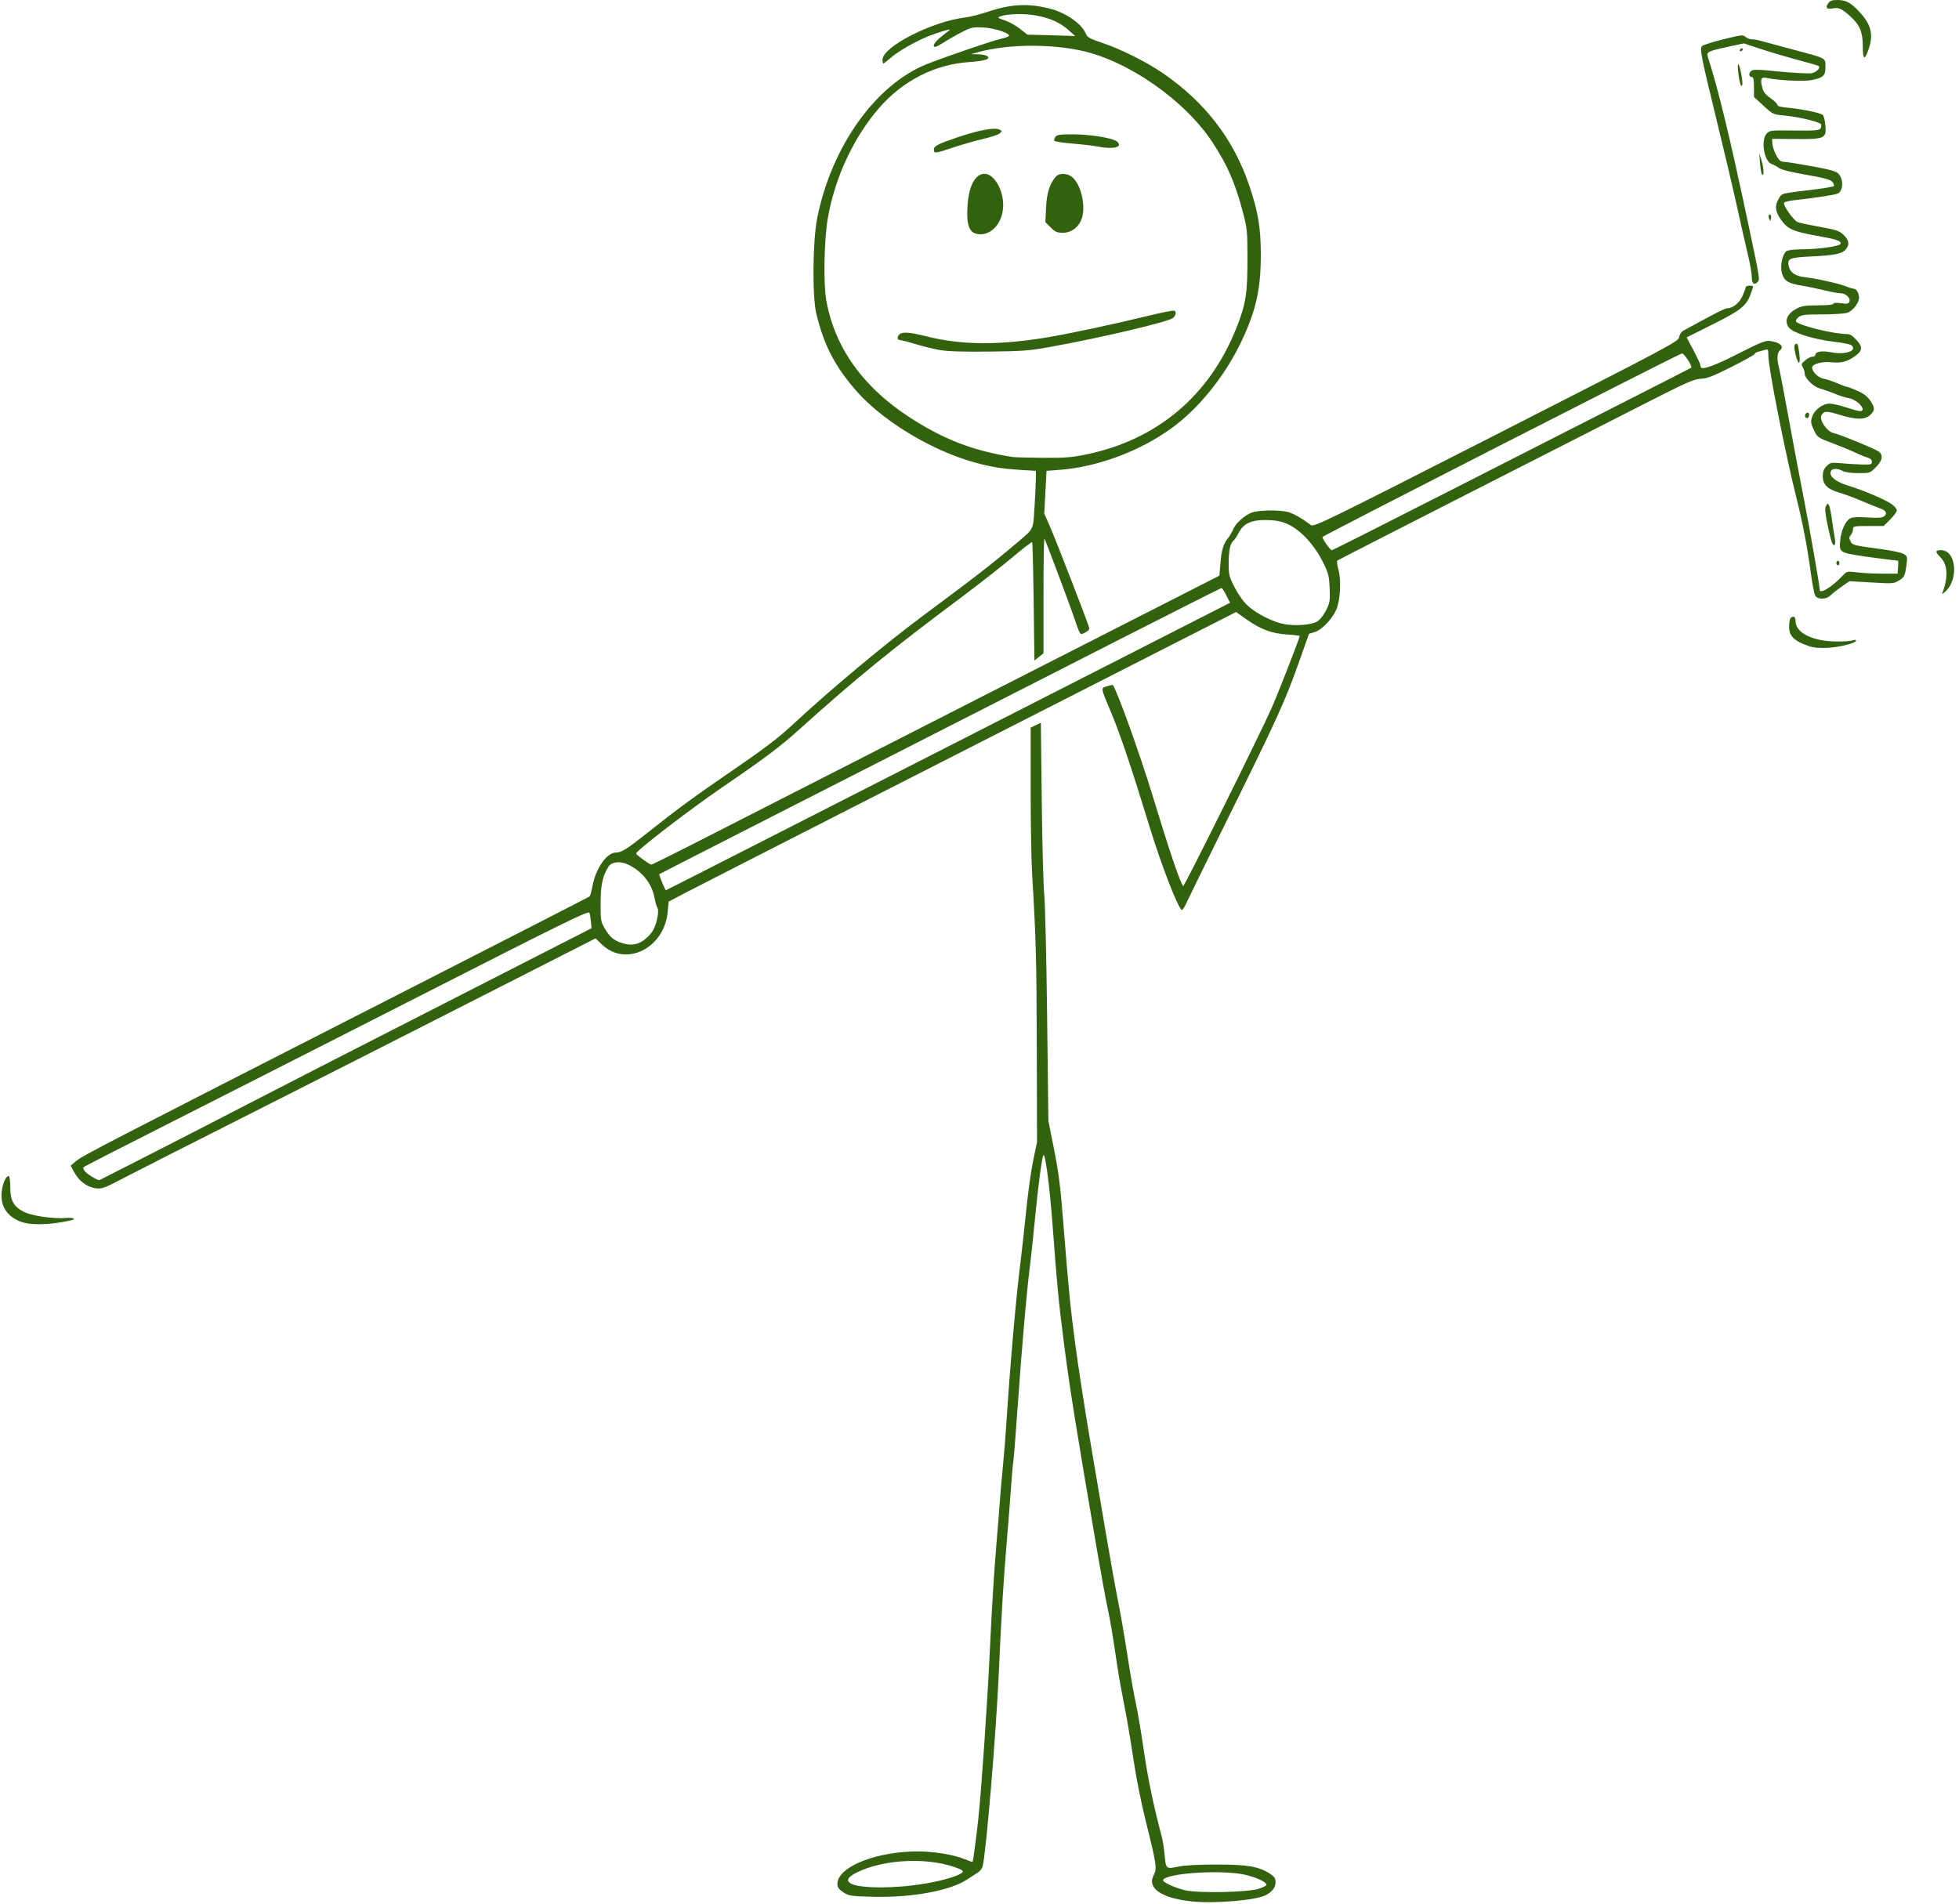 <?xml version="1.0" encoding="UTF-8" standalone="no"?><svg xmlns="http://www.w3.org/2000/svg" xmlns:xlink="http://www.w3.org/1999/xlink" fill="#32620e" height="2402" preserveAspectRatio="xMidYMid meet" version="1" viewBox="-1.9 0.0 2471.5 2402.0" width="2471.5" zoomAndPan="magnify"><g id="change1_1"><path d="M 1501.738 2399.035 C 1463.473 2395.027 1444.836 2382.25 1453.566 2366.043 C 1458.004 2357.805 1457.188 2352.117 1444.008 2299.363 C 1437.797 2274.5 1431.328 2242.172 1427.977 2219.27 C 1424.891 2198.133 1419.785 2167.977 1416.637 2152.242 C 1413.484 2136.516 1409.562 2114.617 1407.918 2103.609 C 1400.781 2055.766 1399.215 2046.375 1395.504 2029.23 C 1393.344 2019.262 1387.312 1986.227 1382.098 1955.812 C 1355.875 1802.852 1347.227 1748.766 1340.473 1695.477 C 1333.336 1639.18 1331.918 1624.453 1325.965 1544.809 C 1322.355 1496.574 1316.895 1455.07 1314.473 1457.496 C 1312.77 1459.215 1307.676 1497.391 1304.094 1535.273 C 1301.961 1557.816 1298.949 1586.152 1297.402 1598.207 C 1293.328 1629.961 1287.719 1694.141 1282.16 1772.715 C 1279.484 1810.48 1276.938 1842.676 1276.5 1844.23 C 1276.059 1845.805 1274.766 1860.406 1273.629 1876.656 C 1272.496 1892.902 1269.926 1925.52 1267.918 1949.133 C 1264.09 1994.23 1261.445 2038.102 1258.27 2109.332 C 1254.773 2187.695 1242.035 2339.988 1237.699 2355.211 C 1236.977 2357.746 1234.164 2361.18 1231.445 2362.836 C 1228.73 2364.5 1222.723 2368.363 1218.098 2371.438 C 1196.973 2385.477 1149.078 2394.324 1100.199 2393.219 C 1074.652 2392.645 1069.551 2392.02 1063.988 2388.738 C 1055.527 2383.758 1053.387 2380.059 1055.07 2373.348 C 1060.066 2353.438 1105.418 2336.363 1154.379 2335.965 C 1175.539 2335.773 1202.07 2340.102 1215.652 2345.926 C 1220.535 2348.02 1224.824 2349.453 1225.18 2349.082 C 1225.816 2348.461 1230.203 2315.234 1232.41 2294.332 C 1236.391 2256.699 1243.773 2148.773 1246.898 2082.637 C 1249.703 2023.227 1252.254 1982.238 1255.445 1945.312 C 1256.941 1928.02 1258.684 1906.125 1259.316 1896.68 C 1259.953 1887.238 1261.688 1867.328 1263.172 1852.461 C 1264.66 1837.559 1266.766 1811.391 1267.855 1794.289 C 1272.473 1721.934 1280.395 1631.969 1285.789 1590.586 C 1287.359 1578.527 1290.434 1550.625 1292.613 1528.602 C 1294.793 1506.566 1298.793 1477.809 1301.5 1464.703 L 1306.426 1440.863 L 1306.137 1322.625 C 1305.871 1212.383 1305.066 1182.312 1300.262 1103.297 C 1299.238 1086.512 1298.395 1037.977 1298.387 995.426 L 1298.387 918.055 L 1304.82 914.984 L 1311.254 911.91 L 1312.406 1011.434 C 1313.043 1066.145 1314.453 1119.07 1315.547 1129.047 C 1316.637 1139.016 1318.258 1207.238 1319.141 1280.664 L 1320.754 1414.168 L 1326.645 1443.727 C 1333.793 1479.602 1335.594 1493.281 1339.328 1540.039 C 1346.449 1629.215 1348.289 1647.914 1354.66 1695.91 C 1358.383 1723.973 1366.57 1777.176 1372.855 1814.16 C 1379.137 1851.164 1388.5 1906.312 1393.656 1936.734 C 1398.816 1967.152 1405.609 2004.91 1408.754 2020.648 C 1411.898 2036.387 1417.148 2066.855 1420.426 2088.352 C 1423.699 2109.852 1428.434 2136.891 1430.953 2148.438 C 1433.473 2159.973 1438.191 2187.875 1441.445 2210.41 C 1446.367 2244.57 1453.555 2278.867 1464.219 2319.125 C 1465.191 2322.805 1466.566 2331.926 1467.281 2339.395 C 1469.086 2358.395 1468.973 2358.301 1484.605 2355.133 C 1492.938 2353.453 1510.5 2352.5 1532.973 2352.5 C 1571.734 2352.5 1586.562 2355.051 1600.199 2364.035 C 1606.062 2367.934 1607.348 2369.891 1607.348 2375.082 C 1607.348 2381.469 1603.055 2387.004 1594.848 2391.211 C 1582.301 2397.684 1530.344 2402.027 1501.754 2399.035 Z M 1585.867 2383.164 C 1591.387 2381.438 1595.891 2379.164 1595.891 2378.148 C 1595.891 2374.645 1583.539 2368.773 1569.207 2365.453 C 1544.93 2359.844 1488.176 2361.883 1469.562 2369.051 C 1466.691 2370.164 1464.816 2371.836 1465.402 2372.773 C 1467.434 2376.051 1482.074 2382.418 1493.645 2385.051 C 1510.25 2388.828 1571.992 2387.57 1585.867 2383.164 Z M 1165.82 2376.492 C 1189.09 2372.453 1208.969 2366.348 1212.441 2362.172 C 1213.871 2360.438 1211.332 2358.797 1202.484 2355.738 C 1165.941 2343.141 1112.039 2346.094 1079.043 2362.531 C 1067.438 2368.309 1065.066 2372.906 1071.777 2376.605 C 1083.363 2382.98 1128.746 2382.914 1165.82 2376.418 Z M 21.363 1540.273 C 5.188 1532.734 -1.891 1519.84 0.43 1502.16 C 1.73 1492.246 5.75 1483.777 9.16 1483.777 C 10.203 1483.777 11.023 1489.938 11.023 1497.805 C 11.023 1514.77 15.145 1522.266 28.188 1528.977 C 37.98 1534.02 65.422 1538.039 81.078 1536.742 C 91.035 1535.922 95.086 1538.168 86.832 1539.93 C 58.164 1546.09 34.121 1546.199 21.363 1540.273 Z M 117.453 1499.016 C 107.273 1497.207 97.656 1489.863 92.086 1479.625 L 87.227 1470.711 L 94.422 1464.688 C 102.355 1458.047 126.141 1445.754 489.727 1260.258 C 627.664 1189.879 741.164 1131.754 741.941 1131.062 C 742.727 1130.375 744.305 1124.711 745.457 1118.457 C 749.676 1095.551 763.594 1075.641 775.391 1075.641 C 782.195 1075.641 789.215 1071.184 815.73 1050.105 C 853.199 1020.32 874.117 1005.023 925.516 969.777 C 964.117 943.32 980.598 930.656 999.898 912.711 C 1045.727 870.066 1115.402 811.883 1162.68 776.797 C 1230.141 726.699 1250.559 710.859 1282.16 683.949 C 1302.602 666.551 1301.398 669.031 1303.207 640.477 C 1304.094 626.508 1304.867 610.332 1304.93 604.559 L 1305.043 594.082 L 1285.973 592.918 C 1259.129 591.254 1241.516 588.035 1217.312 580.312 C 1165.48 563.773 1109.125 528.371 1078.211 492.922 C 1051.434 462.219 1037.629 435.602 1028.02 396.07 C 1022.727 374.316 1023.355 303.934 1029.098 275.137 C 1047.246 184.211 1103.418 105.848 1168.68 80.391 C 1192.965 70.941 1249.59 51.578 1259.367 49.387 C 1265.18 48.102 1270.391 46.301 1270.941 45.41 C 1272.988 42.086 1253.621 35.586 1239.156 34.723 C 1225.844 33.938 1223.84 34.344 1212.457 40.09 C 1205.688 43.492 1195.629 49.16 1190.102 52.711 C 1184.57 56.234 1179.211 59.121 1178.18 59.121 C 1173.613 59.121 1177.055 53.059 1185.371 46.469 C 1190.352 42.523 1195.25 38.594 1196.258 37.746 C 1198.895 35.523 1179.082 41.57 1166.773 46.754 C 1150.469 53.648 1130.836 65.094 1121.887 72.938 C 1117.402 76.867 1113.23 80.102 1112.605 80.102 C 1111.977 80.102 1111.465 78 1111.465 75.418 C 1111.465 58.926 1174.383 26.848 1216.355 21.949 C 1222.129 21.27 1234.273 18.199 1243.344 15.148 C 1272.98 5.109 1294.879 3.887 1322.211 10.777 C 1342.684 15.949 1362.523 29.613 1367.82 42.223 C 1369.934 47.238 1372.578 48.723 1390 54.555 C 1412.617 62.145 1445.141 78.5 1465.441 92.453 C 1518.207 128.793 1554.078 175.293 1573.73 232.824 C 1585.219 266.492 1588.68 286.656 1588.754 320.398 C 1588.844 364.719 1582.934 391.324 1564.207 430.883 C 1543.586 474.406 1510.316 515.656 1475.844 540.496 C 1435.426 569.594 1382.633 589.184 1334.828 592.828 L 1318.395 594.082 L 1316.977 620.945 L 1315.562 647.852 L 1323.391 665.781 C 1330.285 681.578 1369.715 783.418 1372.18 791.809 C 1372.816 793.969 1371.207 795.996 1367.188 798.066 C 1360.355 801.602 1361.473 803.266 1351.805 775.27 C 1345.648 757.449 1317.59 682.863 1315.801 679.551 C 1315.129 678.312 1314.582 710.391 1314.582 750.781 L 1314.582 824.262 L 1308.859 828.812 L 1303.137 833.395 L 1302.184 759.188 C 1301.66 718.371 1300.793 684.555 1300.258 684.012 C 1299.719 683.469 1288.562 692.082 1275.461 703.148 C 1262.363 714.184 1232.762 737.344 1209.688 754.59 C 1122.07 820.016 1077.996 855.977 1006.441 920.383 C 981.758 942.574 963.461 956.328 910.258 992.68 C 867.57 1021.84 798.961 1074.648 800.598 1077.07 C 802.445 1079.84 817.82 1090.902 819.793 1090.902 C 820.898 1090.902 856.727 1073.008 899.406 1051.152 C 942.086 1029.281 1102.891 947.258 1256.738 868.844 L 1536.465 726.324 L 1537.723 711.691 C 1539.234 693.957 1541.469 686.219 1547.062 679.371 C 1549.406 676.527 1552.445 671.402 1553.82 667.988 C 1556.781 660.582 1567.23 650.996 1576.676 646.977 C 1584.887 643.484 1612.441 643.016 1623.566 646.176 C 1630.324 648.094 1640.031 653.656 1652.152 662.59 C 1655.691 665.176 1672.457 656.984 1885.781 548.266 C 2107.707 435.117 2115.629 430.898 2116.551 425.289 C 2117.141 421.68 2119.285 418.547 2122.266 416.945 C 2124.895 415.555 2137.547 408.707 2150.383 401.738 C 2163.215 394.754 2174.977 389.055 2176.535 389.055 C 2183.984 389.055 2192.18 382.723 2196.262 373.832 C 2198.574 368.801 2200.465 363.734 2200.465 362.559 C 2200.465 361.406 2202.609 360.457 2205.227 360.457 C 2210.848 360.457 2210.727 359.836 2207.219 369.766 C 2201.551 385.836 2195.082 391.141 2159.285 409.039 L 2125.984 425.699 L 2134.613 441.934 C 2139.363 450.852 2143.246 459.273 2143.246 460.664 C 2143.246 462.055 2143.957 463.641 2144.832 464.188 C 2147.707 465.953 2163.805 460.012 2184.668 449.434 C 2224.105 429.461 2225.859 428.812 2234.883 430.824 C 2245.496 433.211 2248.898 437.883 2243.379 442.465 C 2240.098 445.184 2239.691 453.727 2242.383 463.445 C 2243.41 467.117 2249.004 496.309 2254.824 528.297 C 2260.641 560.266 2269.215 605.754 2273.871 629.363 C 2281.125 666.145 2293.914 739.367 2293.914 744.16 C 2293.914 750.027 2309.664 740.395 2322.438 726.73 C 2328.152 720.594 2328.168 720.594 2341.078 722.18 C 2348.184 723.059 2362.574 723.77 2373.062 723.77 L 2392.141 723.77 L 2392.715 715.664 C 2393.047 711.191 2393.047 707.516 2392.715 707.457 C 2392.398 707.457 2385.703 706.582 2377.84 705.672 C 2369.965 704.734 2357.523 703.074 2350.18 701.984 C 2318.629 697.285 2318.328 697.086 2319.777 681.5 C 2320.91 669.211 2326.445 657.164 2332.43 653.973 C 2335.242 652.461 2342.301 652.102 2354.094 652.871 C 2367.062 653.719 2372.461 653.371 2375.016 651.496 C 2379.715 648.062 2377.629 643.891 2369.934 641.367 C 2366.414 640.219 2356.238 636.105 2347.32 632.254 C 2338.402 628.398 2325.523 623.605 2318.703 621.625 C 2303.484 617.164 2297.738 611.375 2297.738 600.566 C 2297.738 594.961 2299.008 591.68 2302.574 588.113 C 2307.082 583.59 2308.273 583.352 2320.215 584.453 C 2327.246 585.102 2339.023 585.828 2346.367 586.027 C 2358.523 586.418 2359.715 586.027 2359.715 582.684 C 2359.715 580.145 2357.855 578.375 2353.988 577.258 C 2350.844 576.367 2343.891 573.523 2338.539 570.938 C 2333.203 568.371 2320.324 563.062 2309.938 559.164 C 2291.359 552.164 2290.98 551.891 2286.566 542.688 C 2282.621 534.449 2282.336 532.438 2284.254 526.059 C 2286.855 517.352 2297.617 509.219 2306.508 509.219 C 2309.801 509.219 2319.066 511.348 2327.109 513.98 C 2335.137 516.594 2342.922 518.758 2344.402 518.758 C 2354.32 518.758 2342.137 504.426 2330.496 502.387 C 2326.641 501.719 2318.75 499.195 2312.992 496.809 C 2307.215 494.434 2298.934 491.516 2294.578 490.32 C 2285.797 487.965 2274.852 477.199 2274.852 470.973 C 2274.852 468.887 2273.777 465.441 2272.465 463.293 C 2270.379 459.863 2270.738 458.805 2275.426 454.738 C 2278.375 452.184 2282.441 450.082 2284.48 450.082 C 2286.523 450.082 2288.199 449.266 2288.199 448.254 C 2288.199 443.582 2296.18 442.117 2308.32 444.52 C 2326.43 448.133 2342.422 442.281 2333.488 435.344 C 2332.176 434.332 2322.953 432.531 2312.992 431.336 C 2286.055 428.117 2261.109 420.438 2255.289 413.559 C 2248.504 405.52 2252.602 395.543 2265.359 389.039 C 2271.316 385.988 2276.59 385.246 2291.934 385.246 C 2303.859 385.246 2311.086 384.508 2311.086 383.281 C 2311.086 382.012 2314.504 381.754 2320.578 382.555 C 2328.441 383.613 2330.301 383.266 2331.297 380.652 C 2333.066 376.027 2326.746 369.992 2320.156 369.992 C 2317.086 369.992 2308.004 368.348 2299.961 366.336 C 2291.918 364.34 2278.918 361.648 2271.059 360.379 C 2253.977 357.598 2248.883 354.332 2246.102 344.387 C 2243.695 335.77 2246.676 321.062 2251.633 317.055 C 2253.492 315.574 2261.082 314.637 2271.875 314.547 C 2293.156 314.352 2319.113 310.691 2320.109 307.668 C 2321.32 303.98 2315.168 301.879 2290.27 297.48 C 2260.52 292.188 2253.371 289 2245.117 277.375 C 2237.621 266.855 2236.848 259.402 2242.336 250.406 C 2246.461 243.648 2244.27 244.223 2284.344 239.434 C 2298.48 237.738 2310.754 235.668 2311.602 234.82 C 2312.445 233.961 2311.602 231.555 2309.727 229.469 C 2307.082 226.508 2299.656 224.48 2276.758 220.52 C 2257.844 217.27 2245.465 214.141 2242.383 211.906 C 2239.734 210 2235.852 207.852 2233.734 207.188 C 2223.695 204 2219.07 176.957 2227.098 168.34 C 2230.637 164.543 2232.523 164.332 2262.336 164.68 C 2294.789 165.043 2295.82 164.863 2295.82 157.332 C 2295.82 154.25 2268.652 147.539 2248.641 145.68 C 2235.125 144.426 2234.598 144.168 2222.895 133.375 L 2210.953 122.355 L 2210.953 109.809 C 2210.953 101.387 2210.215 97.262 2208.688 97.262 C 2204.742 97.262 2203.699 93.195 2206.844 90.066 C 2209.578 87.328 2212.875 87.344 2243.773 90.336 C 2262.441 92.152 2280.52 93.043 2283.969 92.316 C 2290.121 91.062 2295.5 85.105 2292.297 83.125 C 2291.406 82.566 2279.176 79.043 2265.117 75.297 C 2251.059 71.531 2230.258 65.348 2218.875 61.57 L 2198.18 54.738 L 2179.785 58.684 C 2152.453 64.578 2150.652 65.441 2152.754 71.926 C 2165.969 112.574 2180.977 174.672 2204.484 286.066 C 2218.723 353.531 2218.586 352.672 2215.188 356.086 C 2210.922 360.352 2208.098 357.461 2208.098 348.832 C 2208.098 344.672 2205.965 332.488 2203.367 321.773 C 2200.766 311.055 2194.688 284.27 2189.852 262.227 C 2185.016 240.203 2173.918 192.992 2165.211 157.332 C 2144.184 71.305 2142.172 61.254 2145.453 58.094 C 2146.875 56.734 2159.012 52.879 2172.453 49.539 C 2194.945 43.961 2197.152 43.719 2200.25 46.527 C 2202.109 48.207 2205.707 49.582 2208.246 49.582 C 2210.805 49.582 2215.883 50.461 2219.555 51.547 C 2223.215 52.621 2240.809 57.367 2258.633 62.098 C 2303.27 73.934 2300.852 72.695 2301.109 83.805 C 2301.367 95.297 2298.66 98 2283.848 101.023 C 2273.613 103.125 2241.352 101.492 2225.691 98.105 C 2220.023 96.883 2218.738 100.539 2221.371 110.367 C 2222.973 116.293 2225.496 119.527 2231.996 124 C 2236.684 127.223 2240.508 130.984 2240.508 132.348 C 2240.508 134.07 2244.938 135.219 2254.809 136.051 C 2269.895 137.336 2293.129 142.066 2297.406 144.727 C 2298.844 145.633 2300.398 151.332 2300.988 157.816 C 2302.531 174.793 2300.566 175.699 2263.121 175.398 L 2233.84 175.156 L 2234.145 181.203 C 2234.309 184.512 2236.441 191.012 2238.906 195.656 C 2242.352 202.141 2244.453 204.059 2248.141 204.105 C 2250.758 204.105 2266.508 206.582 2283.137 209.578 C 2306.25 213.75 2314.289 215.973 2317.285 218.965 C 2323.996 225.676 2323.785 240.371 2316.922 244.059 C 2313.641 245.812 2290.242 249.438 2261.051 252.688 C 2255.035 253.371 2249.578 254.773 2248.941 255.805 C 2247.156 258.707 2261.004 278.344 2266.219 280.336 C 2268.746 281.305 2281.367 283.98 2294.277 286.277 C 2314.895 289.98 2318.508 291.191 2323.949 296.332 C 2330.891 302.875 2331.766 308.453 2326.809 314.562 C 2322.242 320.199 2312.566 322.195 2282.863 323.602 C 2255.289 324.902 2252.387 326.23 2254.93 336.375 C 2256.91 344.281 2263.395 348.453 2275.805 349.844 C 2290.496 351.508 2319.75 358.082 2327.836 361.574 C 2331.281 363.039 2335.316 364.266 2336.828 364.266 C 2340.051 364.266 2343.496 370.055 2343.496 375.438 C 2343.496 382.359 2335.363 392.625 2328.242 394.727 C 2324.57 395.797 2310.301 396.676 2296.516 396.676 C 2275.031 396.676 2270.832 397.188 2267.129 400.195 C 2264.738 402.133 2263.332 404.566 2264 405.641 C 2267.035 410.566 2311.375 421.48 2328.363 421.48 C 2331.945 421.48 2335.59 423.766 2340.277 428.965 C 2348.227 437.746 2347.926 442.344 2338.961 448.934 C 2329.059 456.219 2321.441 458.32 2309.711 457.125 C 2296.984 455.812 2284.375 459.062 2284.375 463.641 C 2284.375 469.355 2291.918 476.598 2299.25 477.941 C 2303.137 478.652 2310.922 481.266 2316.559 483.73 C 2322.195 486.211 2327.668 488.223 2328.727 488.223 C 2329.77 488.223 2335.621 490.457 2341.711 493.211 C 2349.559 496.715 2354.246 500.344 2357.691 505.559 C 2363.844 514.855 2363.812 517.773 2357.523 523.609 C 2350.812 529.836 2339.957 529.762 2319.066 523.383 C 2302.031 518.184 2299.129 518.289 2296.016 524.109 C 2292.918 529.883 2303.09 544.668 2311.387 546.422 C 2319.066 548.039 2361.727 565.438 2367.789 569.398 C 2374.426 573.75 2373.336 580.902 2364.691 589.547 C 2357.387 596.848 2357.117 596.941 2342.664 596.941 C 2333.156 596.941 2326.035 595.91 2322.289 593.961 C 2315.137 590.258 2308.473 591.043 2307.578 595.684 C 2306.445 601.625 2314.773 608.141 2329.043 612.496 C 2348.695 618.465 2377.824 630.875 2384.977 636.305 C 2388.379 638.875 2391.176 642.352 2391.176 644.012 C 2391.176 645.676 2387.426 650.785 2382.844 655.352 L 2374.516 663.695 L 2355.195 663.695 C 2336.633 663.695 2335.863 663.891 2335.863 667.836 C 2335.863 670.117 2334.609 673.355 2333.098 675.031 C 2330.828 677.543 2330.754 678.945 2332.672 682.801 C 2335.227 687.941 2335.062 687.895 2373.91 693.203 C 2385.914 694.836 2397.766 697.48 2400.23 699.113 C 2404.234 701.711 2404.598 703.043 2403.57 711.008 C 2401.543 726.594 2400.863 728.137 2393.969 732.383 C 2387.469 736.422 2386.172 736.512 2359.277 734.926 L 2331.344 733.293 L 2321.41 740.246 C 2315.938 744.086 2309.664 749.027 2307.457 751.234 C 2301.973 756.707 2291.012 756.707 2288.062 751.234 C 2286.871 749.027 2284.316 735.5 2282.395 721.184 C 2278.07 689.211 2272.555 660.355 2265.027 630.363 C 2250.469 572.406 2229.062 464.199 2229.062 448.602 C 2229.062 440.695 2228.777 440.227 2224.77 441.465 C 2222.414 442.207 2218.543 443.266 2216.184 443.824 C 2213.824 444.383 2211.906 445.605 2211.906 446.516 C 2211.906 447.438 2198.816 454.781 2182.809 462.84 C 2159.027 474.828 2151.922 477.578 2143.836 477.895 C 2135.176 478.242 2126.121 482.281 2071.367 510.199 C 2036.945 527.75 1936.254 579.027 1847.625 624.164 C 1758.996 669.289 1685.895 706.73 1685.168 707.383 C 1684.457 708.016 1685.168 713.277 1686.742 719.035 C 1690.473 732.703 1689.039 757.734 1683.867 769.422 C 1678.594 781.363 1665.578 794.875 1656.793 797.477 L 1649.539 799.668 L 1638.668 830.398 C 1618.609 887.027 1612.73 899.922 1536.301 1054.703 C 1515.832 1096.145 1497.25 1134.121 1494.992 1139.098 C 1492.738 1144.07 1490.195 1148.152 1489.352 1148.152 C 1485.137 1148.152 1463.453 1092.406 1448.035 1041.945 C 1426.359 970.977 1411.496 926.754 1400.41 900.223 C 1386.254 866.348 1386.617 868.539 1394.727 865.863 C 1398.508 864.641 1401.812 863.914 1402.066 864.277 C 1407.977 872.816 1436.07 950.992 1452 1003.207 C 1474.258 1076.199 1486.836 1113.367 1490.832 1117.961 C 1492.004 1119.297 1587.668 926.617 1602.723 892.594 C 1610.555 874.887 1637.84 804.883 1637.84 802.496 C 1637.84 801.996 1630.766 801.133 1622.102 800.559 C 1602.539 799.289 1588.996 794.301 1571.219 781.816 L 1557.555 772.203 L 1491.371 805.895 C 1222.332 942.809 878.199 1118.328 861.613 1127.078 L 841.594 1137.664 L 840.516 1150.16 C 836.531 1196.406 787.684 1220.742 757.383 1191.586 L 749.457 1183.953 L 575.246 1272.617 C 479.426 1321.383 352.113 1385.945 292.32 1416.113 C 232.531 1446.266 172.457 1476.777 158.82 1483.91 C 128.504 1499.801 126.277 1500.617 117.441 1499.055 Z M 195.191 1452.504 C 233.934 1432.688 285.801 1405.984 310.449 1393.184 C 352.898 1371.16 438.055 1327.559 650.879 1218.91 L 744.332 1171.191 L 743.656 1163.09 C 743.285 1158.641 742.414 1153.473 741.73 1151.609 C 740.656 1148.703 710.961 1163.281 531.66 1254.594 C 416.816 1313.105 273.926 1385.695 214.137 1415.945 C 154.348 1446.168 104.633 1471.633 103.664 1472.527 C 102.605 1473.496 103.367 1475.785 105.566 1478.207 C 109.27 1482.312 121.676 1489.656 123.672 1488.93 C 124.262 1488.723 156.445 1472.336 195.191 1452.504 Z M 803.809 1189.961 C 810.383 1187.465 819.082 1179.449 822.695 1172.527 C 826.902 1164.48 829.871 1148.359 827.645 1145.656 C 826.602 1144.398 824.801 1138.238 823.652 1132 C 820.414 1114.398 807.219 1098.281 789.73 1090.535 C 779.832 1086.152 769.602 1087.406 765.77 1093.473 C 758.332 1105.266 755.891 1116.566 755.828 1139.535 C 755.777 1160.895 756.109 1162.992 760.82 1171 C 767.172 1181.816 771.734 1185.938 780.922 1189.215 C 789.836 1192.398 796.746 1192.609 803.809 1189.961 Z M 965.922 1058.305 C 1036.008 1022.566 1196.09 940.938 1321.66 876.914 L 1549.965 760.531 L 1545.25 751.219 C 1542.633 746.078 1539.941 741.895 1539.234 741.895 C 1538.539 741.895 1480.832 770.992 1411.012 806.562 C 995.703 1018.145 830.32 1102.496 829.777 1103.031 C 829.227 1103.586 837.316 1123.168 838.145 1123.289 C 838.34 1123.289 895.84 1094.062 965.922 1058.305 Z M 1659.516 784.34 C 1663.16 782.27 1667.602 776.828 1670.867 770.465 C 1675.781 760.895 1676.188 758.535 1675.629 742.844 C 1675.133 728.273 1674.117 723.754 1669.008 712.961 C 1656.793 687.172 1637.746 666.777 1619.457 659.93 C 1612.293 657.27 1604.566 656.09 1594.395 656.105 C 1576.297 656.105 1566.762 660.73 1560.863 672.266 C 1558.719 676.469 1555.891 680.762 1554.574 681.805 C 1550.207 685.312 1548.211 694.305 1548.211 710.434 C 1548.211 725.355 1548.727 727.426 1555.859 741.316 C 1560.594 750.523 1566.91 759.32 1572.457 764.387 C 1583.492 774.484 1604.809 785.141 1618.777 787.543 C 1633.078 790.008 1652.23 788.496 1659.516 784.34 Z M 1825.406 620.098 C 1905.297 579.312 2006.699 527.691 2050.75 505.363 C 2094.812 483.004 2131.273 464.367 2131.805 463.93 C 2133.664 462.355 2122.582 445.336 2120.074 445.91 C 2114.949 447.117 1666.531 676.137 1666.5 677.555 C 1666.438 680.156 1676.43 694.199 1678.336 694.199 C 1679.348 694.199 1745.527 660.852 1825.406 620.098 Z M 1369.059 573.25 C 1457.809 554.781 1523.422 499.68 1557.465 414.996 C 1569.965 383.855 1572.098 370.402 1571.93 323.27 C 1571.824 290.875 1571.461 287.641 1565.719 266.051 C 1556.102 230.016 1546.23 207.566 1527.562 179.27 C 1492.5 126.117 1420.719 76.203 1361.305 63.672 C 1320.402 55.039 1268.258 55.887 1232.289 65.773 L 1223.035 68.312 L 1231.617 68.523 C 1236.34 68.707 1241.48 69.508 1243.047 70.504 C 1248.992 74.27 1241.297 76.945 1220.695 78.32 C 1177.605 81.16 1136.723 102.039 1107.09 136.336 C 1074.961 173.523 1051.555 223.711 1042.602 274.637 C 1037.75 302.211 1036.715 357.992 1040.652 379.516 C 1052.316 443.234 1091.559 494.781 1158.926 534.84 C 1196.93 557.453 1230.547 569.473 1275.484 576.594 C 1278.105 577.016 1295.27 577.469 1313.629 577.605 C 1342.133 577.816 1350.223 577.168 1369.059 573.25 Z M 1183.891 441.66 C 1175.996 440.27 1162.141 436.871 1153.102 434.133 C 1144.059 431.352 1135.281 429.113 1133.598 429.113 C 1129.996 429.113 1129.566 425.125 1132.828 421.859 C 1136.301 418.383 1146.055 419.094 1166.52 424.293 C 1211.34 435.629 1259.031 435.918 1322.211 425.156 C 1350.211 420.395 1405.051 408.633 1446.734 398.445 C 1463.824 394.27 1478.629 391.355 1479.633 391.973 C 1482.492 393.727 1481.781 397.719 1477.992 401.133 C 1472.598 406.016 1387.113 426.184 1322.16 437.898 C 1297.031 442.434 1287.875 443.129 1245.922 443.613 C 1212.715 443.977 1193.883 443.387 1183.891 441.66 Z M 1224.098 291.902 C 1219.07 286.867 1217.527 277.074 1218.844 258.48 C 1220.566 234.066 1228.609 219.312 1240.199 219.312 C 1251.078 219.312 1262.066 235.91 1263.57 254.625 C 1265.344 276.738 1252.191 295.605 1234.992 295.605 C 1230.414 295.605 1226.457 294.262 1224.098 291.902 Z M 1323.676 286.973 L 1316.938 280.23 L 1317.844 261.699 C 1318.754 243.105 1322.406 231.691 1330.355 222.652 C 1334.297 218.18 1344.387 218.422 1350.395 223.137 C 1361.266 231.691 1367.863 257.48 1363.398 273.988 C 1360.238 285.66 1350.336 293.699 1339.117 293.699 C 1331.695 293.699 1329.418 292.703 1323.676 286.973 Z M 1176.309 188.867 C 1176.309 184.152 1181.207 181.641 1207.445 172.812 C 1232.633 164.332 1252.477 160.613 1258.414 163.273 C 1262.238 164.969 1262.355 165.422 1259.648 168.141 C 1258.012 169.773 1248.41 173.008 1238.316 175.352 C 1228.223 177.68 1211.262 182.531 1200.625 186.102 C 1178.113 193.688 1176.309 193.887 1176.309 188.867 Z M 1382.285 184.77 C 1377.566 183.805 1363.91 182.215 1351.941 181.234 C 1339.973 180.25 1329.453 178.695 1328.57 177.816 C 1327.688 176.926 1328.07 174.688 1329.43 172.844 C 1331.516 169.988 1334.926 169.473 1351.844 169.52 C 1374.363 169.52 1402.547 174.25 1407.547 178.754 C 1415.352 185.77 1402.559 188.82 1382.285 184.77 Z M 1346.812 38.516 C 1336.035 28.797 1324.164 23.266 1306.609 19.816 C 1291.52 16.809 1269.359 17.219 1260.125 20.633 C 1256 22.16 1256.473 22.598 1265.586 25.637 C 1271.07 27.438 1279.777 32.258 1284.926 36.34 L 1294.293 43.734 L 1316.832 44.277 C 1329.23 44.562 1342.805 44.988 1347.004 45.199 L 1354.633 45.562 Z M 2281.52 815.648 C 2261.73 809.055 2255.109 802.723 2255.289 790.613 C 2255.441 781.016 2256.68 778.129 2260.656 778.129 C 2262.426 778.129 2263.395 780.121 2263.395 783.812 C 2263.395 798.219 2284.676 808.98 2313.941 809.359 C 2323.375 809.555 2333.035 808.891 2335.395 808.027 C 2338.023 807.074 2339.688 807.211 2339.688 808.359 C 2339.688 811.445 2318.961 816.613 2303.453 817.398 C 2294.656 817.883 2286.219 817.188 2281.52 815.648 Z M 2449.16 746.656 C 2456.176 727.594 2455.164 712.145 2446.32 703.285 C 2439.152 696.121 2439.32 694.199 2447.152 694.199 C 2466.105 694.199 2469.598 731.266 2452.094 746.656 C 2447.754 750.48 2447.754 750.48 2449.16 746.656 Z M 2314.895 710.422 C 2314.895 708.848 2315.758 707.562 2316.801 707.562 C 2317.844 707.562 2318.703 708.848 2318.703 710.422 C 2318.703 711.977 2317.844 713.277 2316.801 713.277 C 2315.758 713.277 2314.895 711.977 2314.895 710.422 Z M 2309.211 684.312 C 2308.168 681.879 2305.613 671.449 2303.512 661.141 C 2300.582 646.766 2300.188 641.441 2301.805 638.418 C 2303.633 634.988 2304.133 634.883 2305.582 637.469 C 2306.508 639.113 2308.168 647.203 2309.273 655.41 C 2310.391 663.633 2311.992 674.035 2312.84 678.508 C 2314.547 687.488 2312.191 691.254 2309.211 684.312 Z M 2275.82 526.406 C 2274.414 524.121 2276.195 520.66 2278.766 520.66 C 2281.094 520.66 2281.109 525.816 2278.781 527.254 C 2277.816 527.84 2276.469 527.48 2275.82 526.406 Z M 2263.379 447.18 C 2261.609 439.773 2261.457 436.008 2262.863 434.602 C 2265.645 431.82 2266.613 434.043 2268.199 446.758 C 2269.969 460.949 2266.75 461.207 2263.379 447.18 Z M 2230.078 275.984 C 2229.262 274.094 2229.141 272.008 2229.789 271.359 C 2231.723 269.422 2233.281 272.145 2232.391 275.895 C 2231.602 279.25 2231.512 279.25 2230.078 275.895 Z M 2220.961 219.961 C 2220.16 218.723 2219.07 212.297 2218.543 205.66 L 2217.559 193.566 L 2220.566 202.805 C 2223.547 211.965 2223.816 224.375 2220.961 219.961 Z M 2194.055 106.801 C 2191.891 101.344 2189.594 81.871 2191 81.012 C 2192.738 79.922 2197.395 103.715 2196.109 107.16 C 2195.398 109.082 2194.93 108.992 2194.055 106.801 Z M 2348.227 58.473 C 2348.168 40.254 2344.48 31.488 2332.371 20.512 C 2321.836 11.02 2317.77 9.16 2310.316 10.582 C 2302.652 12.02 2300.641 9.766 2304.586 4.113 C 2306.824 0.922 2309.422 0 2316.043 0 C 2327.336 0 2333.309 3.324 2345.07 16.191 C 2358.734 31.156 2361.758 43.93 2355.754 61.508 C 2350.539 76.852 2348.273 75.945 2348.227 58.473 Z M 2193.117 63.02 C 2193.949 60.559 2196.562 60.117 2196.789 62.418 C 2196.867 63.156 2195.914 64.141 2194.645 64.547 C 2193.387 64.973 2192.691 64.293 2193.117 63.02 Z M 2193.117 63.02" fill="inherit"/></g></svg>
